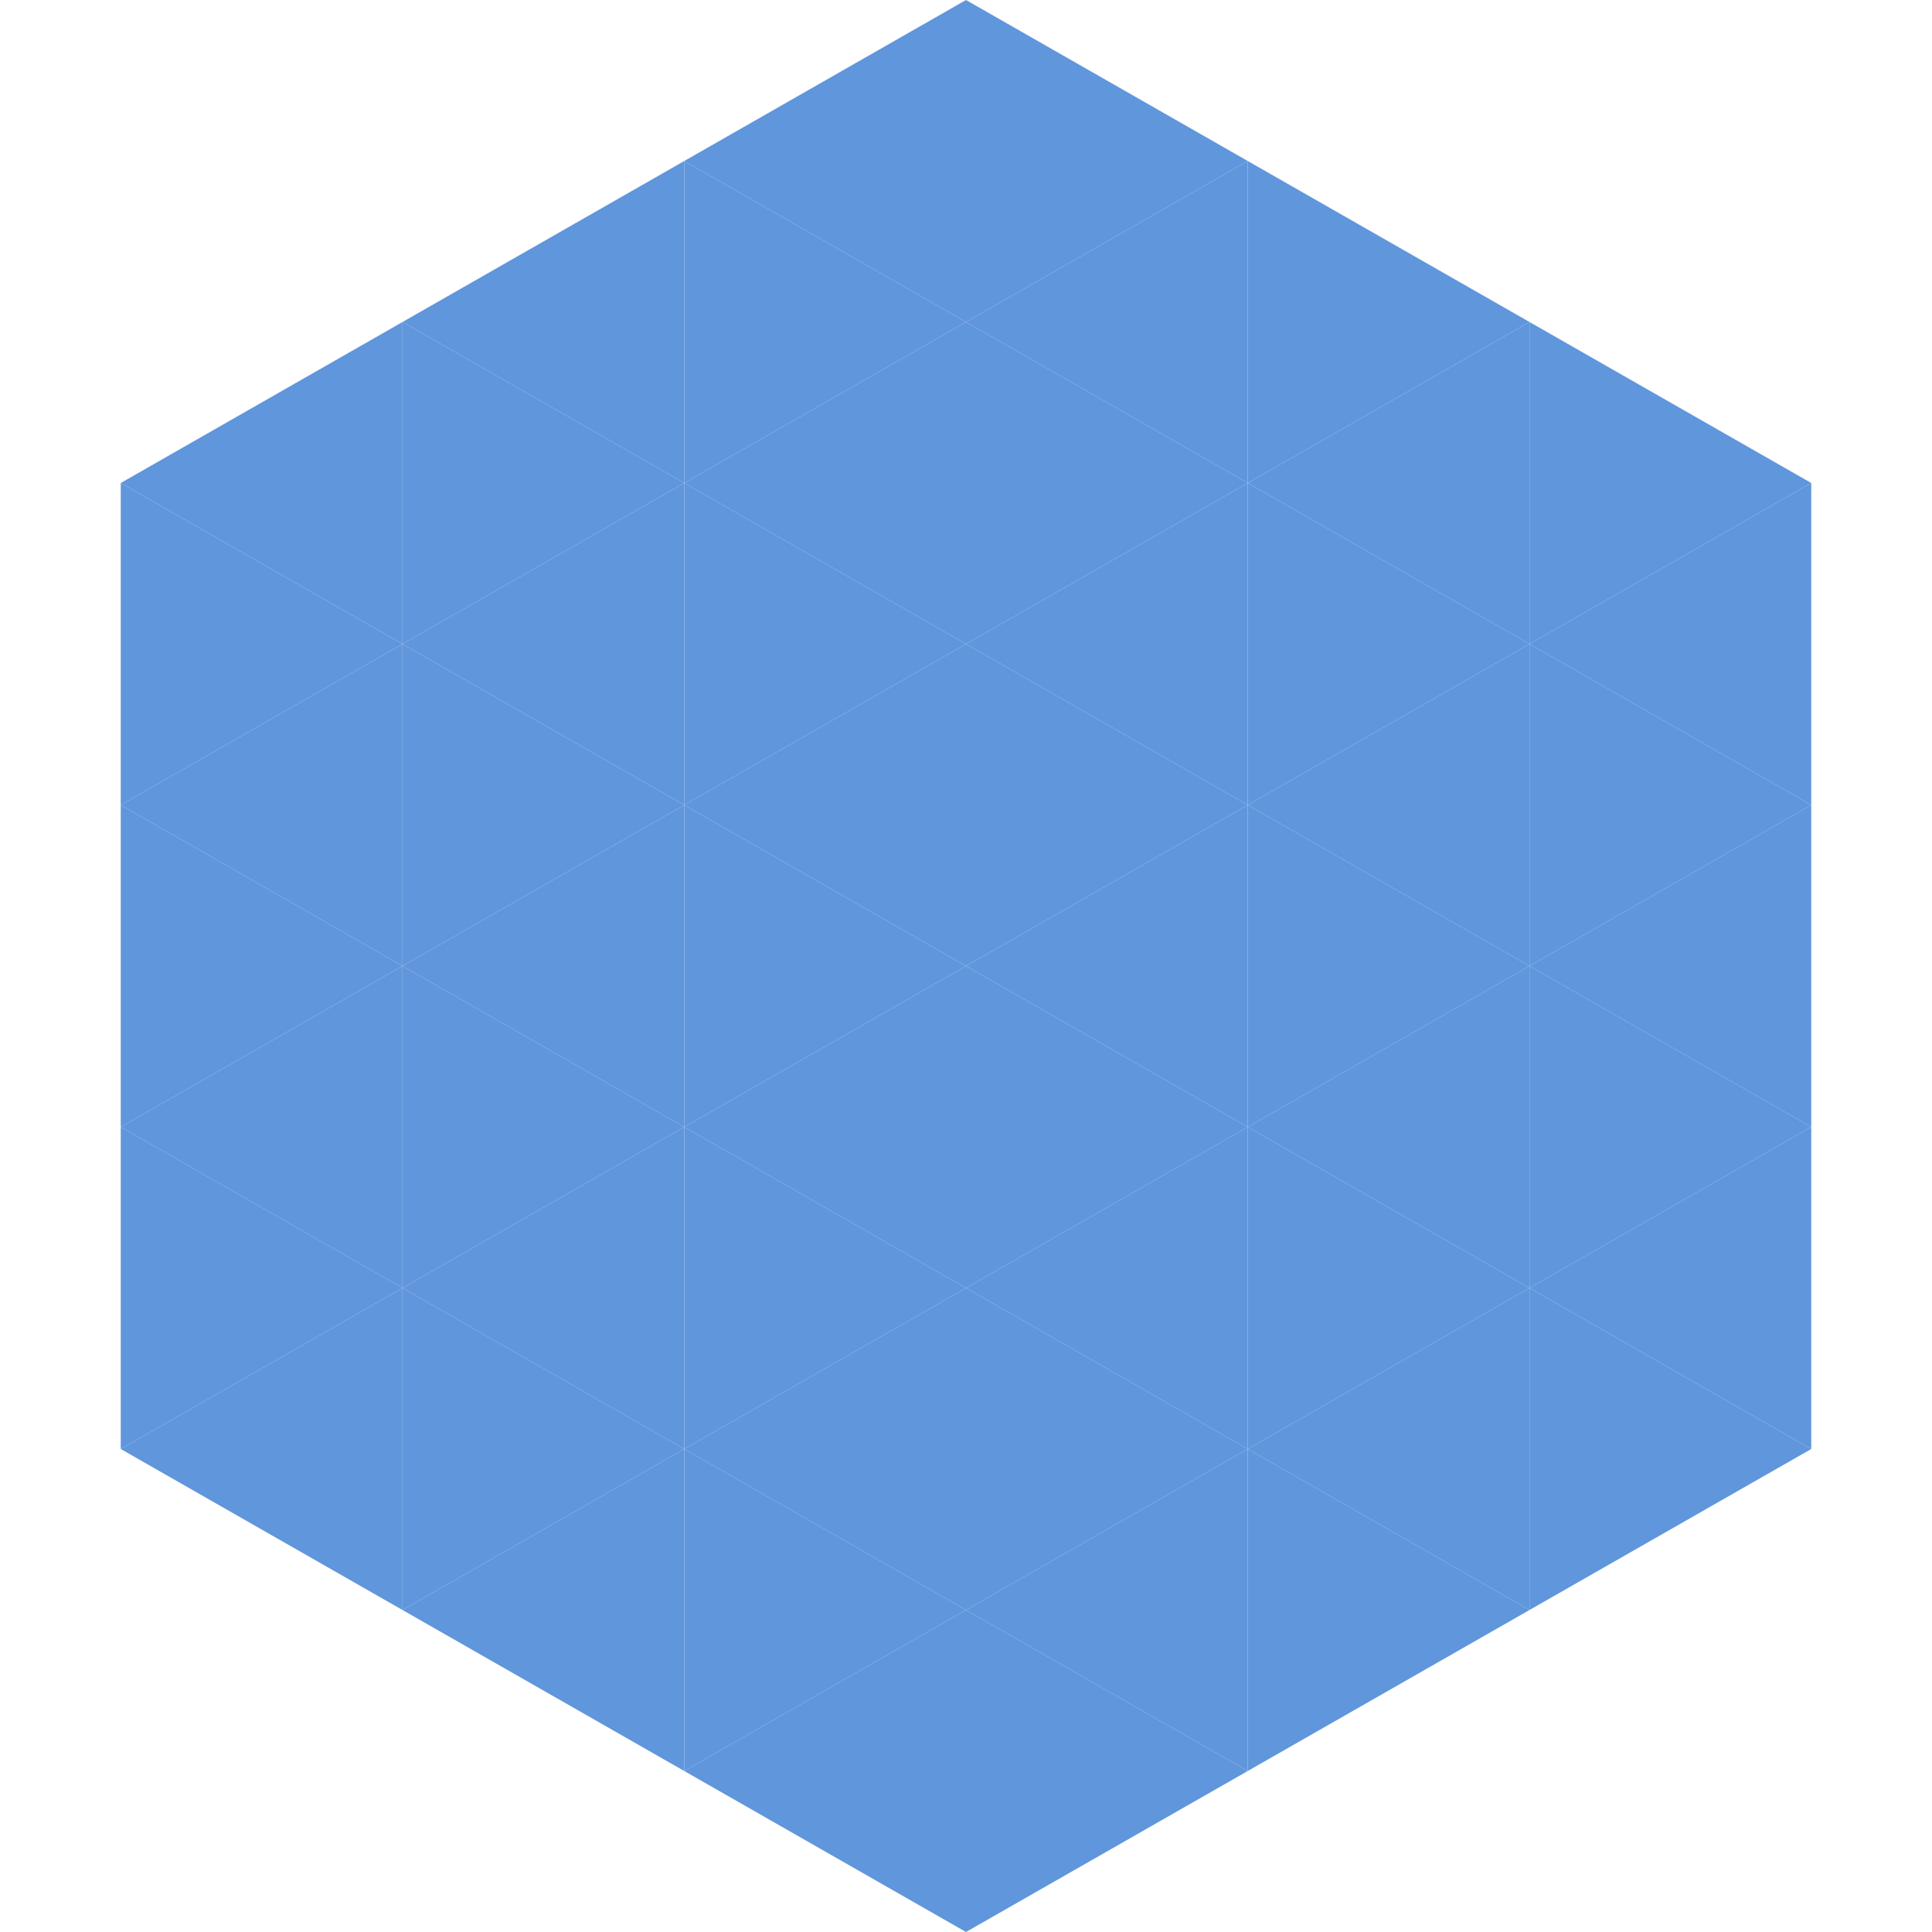 <?xml version="1.0"?>
<!-- Generated by SVGo -->
<svg width="240" height="240"
     xmlns="http://www.w3.org/2000/svg"
     xmlns:xlink="http://www.w3.org/1999/xlink">
<polygon points="50,40 15,60 50,80" style="fill:rgb(96,150,220)" />
<polygon points="190,40 225,60 190,80" style="fill:rgb(96,150,220)" />
<polygon points="15,60 50,80 15,100" style="fill:rgb(96,150,220)" />
<polygon points="225,60 190,80 225,100" style="fill:rgb(96,150,220)" />
<polygon points="50,80 15,100 50,120" style="fill:rgb(96,150,220)" />
<polygon points="190,80 225,100 190,120" style="fill:rgb(96,150,220)" />
<polygon points="15,100 50,120 15,140" style="fill:rgb(96,150,220)" />
<polygon points="225,100 190,120 225,140" style="fill:rgb(96,150,220)" />
<polygon points="50,120 15,140 50,160" style="fill:rgb(96,150,220)" />
<polygon points="190,120 225,140 190,160" style="fill:rgb(96,150,220)" />
<polygon points="15,140 50,160 15,180" style="fill:rgb(96,150,220)" />
<polygon points="225,140 190,160 225,180" style="fill:rgb(96,150,220)" />
<polygon points="50,160 15,180 50,200" style="fill:rgb(96,150,220)" />
<polygon points="190,160 225,180 190,200" style="fill:rgb(96,150,220)" />
<polygon points="15,180 50,200 15,220" style="fill:rgb(255,255,255); fill-opacity:0" />
<polygon points="225,180 190,200 225,220" style="fill:rgb(255,255,255); fill-opacity:0" />
<polygon points="50,0 85,20 50,40" style="fill:rgb(255,255,255); fill-opacity:0" />
<polygon points="190,0 155,20 190,40" style="fill:rgb(255,255,255); fill-opacity:0" />
<polygon points="85,20 50,40 85,60" style="fill:rgb(96,150,220)" />
<polygon points="155,20 190,40 155,60" style="fill:rgb(96,150,220)" />
<polygon points="50,40 85,60 50,80" style="fill:rgb(96,150,220)" />
<polygon points="190,40 155,60 190,80" style="fill:rgb(96,150,220)" />
<polygon points="85,60 50,80 85,100" style="fill:rgb(96,150,220)" />
<polygon points="155,60 190,80 155,100" style="fill:rgb(96,150,220)" />
<polygon points="50,80 85,100 50,120" style="fill:rgb(96,150,220)" />
<polygon points="190,80 155,100 190,120" style="fill:rgb(96,150,220)" />
<polygon points="85,100 50,120 85,140" style="fill:rgb(96,150,220)" />
<polygon points="155,100 190,120 155,140" style="fill:rgb(96,150,220)" />
<polygon points="50,120 85,140 50,160" style="fill:rgb(96,150,220)" />
<polygon points="190,120 155,140 190,160" style="fill:rgb(96,150,220)" />
<polygon points="85,140 50,160 85,180" style="fill:rgb(96,150,220)" />
<polygon points="155,140 190,160 155,180" style="fill:rgb(96,150,220)" />
<polygon points="50,160 85,180 50,200" style="fill:rgb(96,150,220)" />
<polygon points="190,160 155,180 190,200" style="fill:rgb(96,150,220)" />
<polygon points="85,180 50,200 85,220" style="fill:rgb(96,150,220)" />
<polygon points="155,180 190,200 155,220" style="fill:rgb(96,150,220)" />
<polygon points="120,0 85,20 120,40" style="fill:rgb(96,150,220)" />
<polygon points="120,0 155,20 120,40" style="fill:rgb(96,150,220)" />
<polygon points="85,20 120,40 85,60" style="fill:rgb(96,150,220)" />
<polygon points="155,20 120,40 155,60" style="fill:rgb(96,150,220)" />
<polygon points="120,40 85,60 120,80" style="fill:rgb(96,150,220)" />
<polygon points="120,40 155,60 120,80" style="fill:rgb(96,150,220)" />
<polygon points="85,60 120,80 85,100" style="fill:rgb(96,150,220)" />
<polygon points="155,60 120,80 155,100" style="fill:rgb(96,150,220)" />
<polygon points="120,80 85,100 120,120" style="fill:rgb(96,150,220)" />
<polygon points="120,80 155,100 120,120" style="fill:rgb(96,150,220)" />
<polygon points="85,100 120,120 85,140" style="fill:rgb(96,150,220)" />
<polygon points="155,100 120,120 155,140" style="fill:rgb(96,150,220)" />
<polygon points="120,120 85,140 120,160" style="fill:rgb(96,150,220)" />
<polygon points="120,120 155,140 120,160" style="fill:rgb(96,150,220)" />
<polygon points="85,140 120,160 85,180" style="fill:rgb(96,150,220)" />
<polygon points="155,140 120,160 155,180" style="fill:rgb(96,150,220)" />
<polygon points="120,160 85,180 120,200" style="fill:rgb(96,150,220)" />
<polygon points="120,160 155,180 120,200" style="fill:rgb(96,150,220)" />
<polygon points="85,180 120,200 85,220" style="fill:rgb(96,150,220)" />
<polygon points="155,180 120,200 155,220" style="fill:rgb(96,150,220)" />
<polygon points="120,200 85,220 120,240" style="fill:rgb(96,150,220)" />
<polygon points="120,200 155,220 120,240" style="fill:rgb(96,150,220)" />
<polygon points="85,220 120,240 85,260" style="fill:rgb(255,255,255); fill-opacity:0" />
<polygon points="155,220 120,240 155,260" style="fill:rgb(255,255,255); fill-opacity:0" />
</svg>
